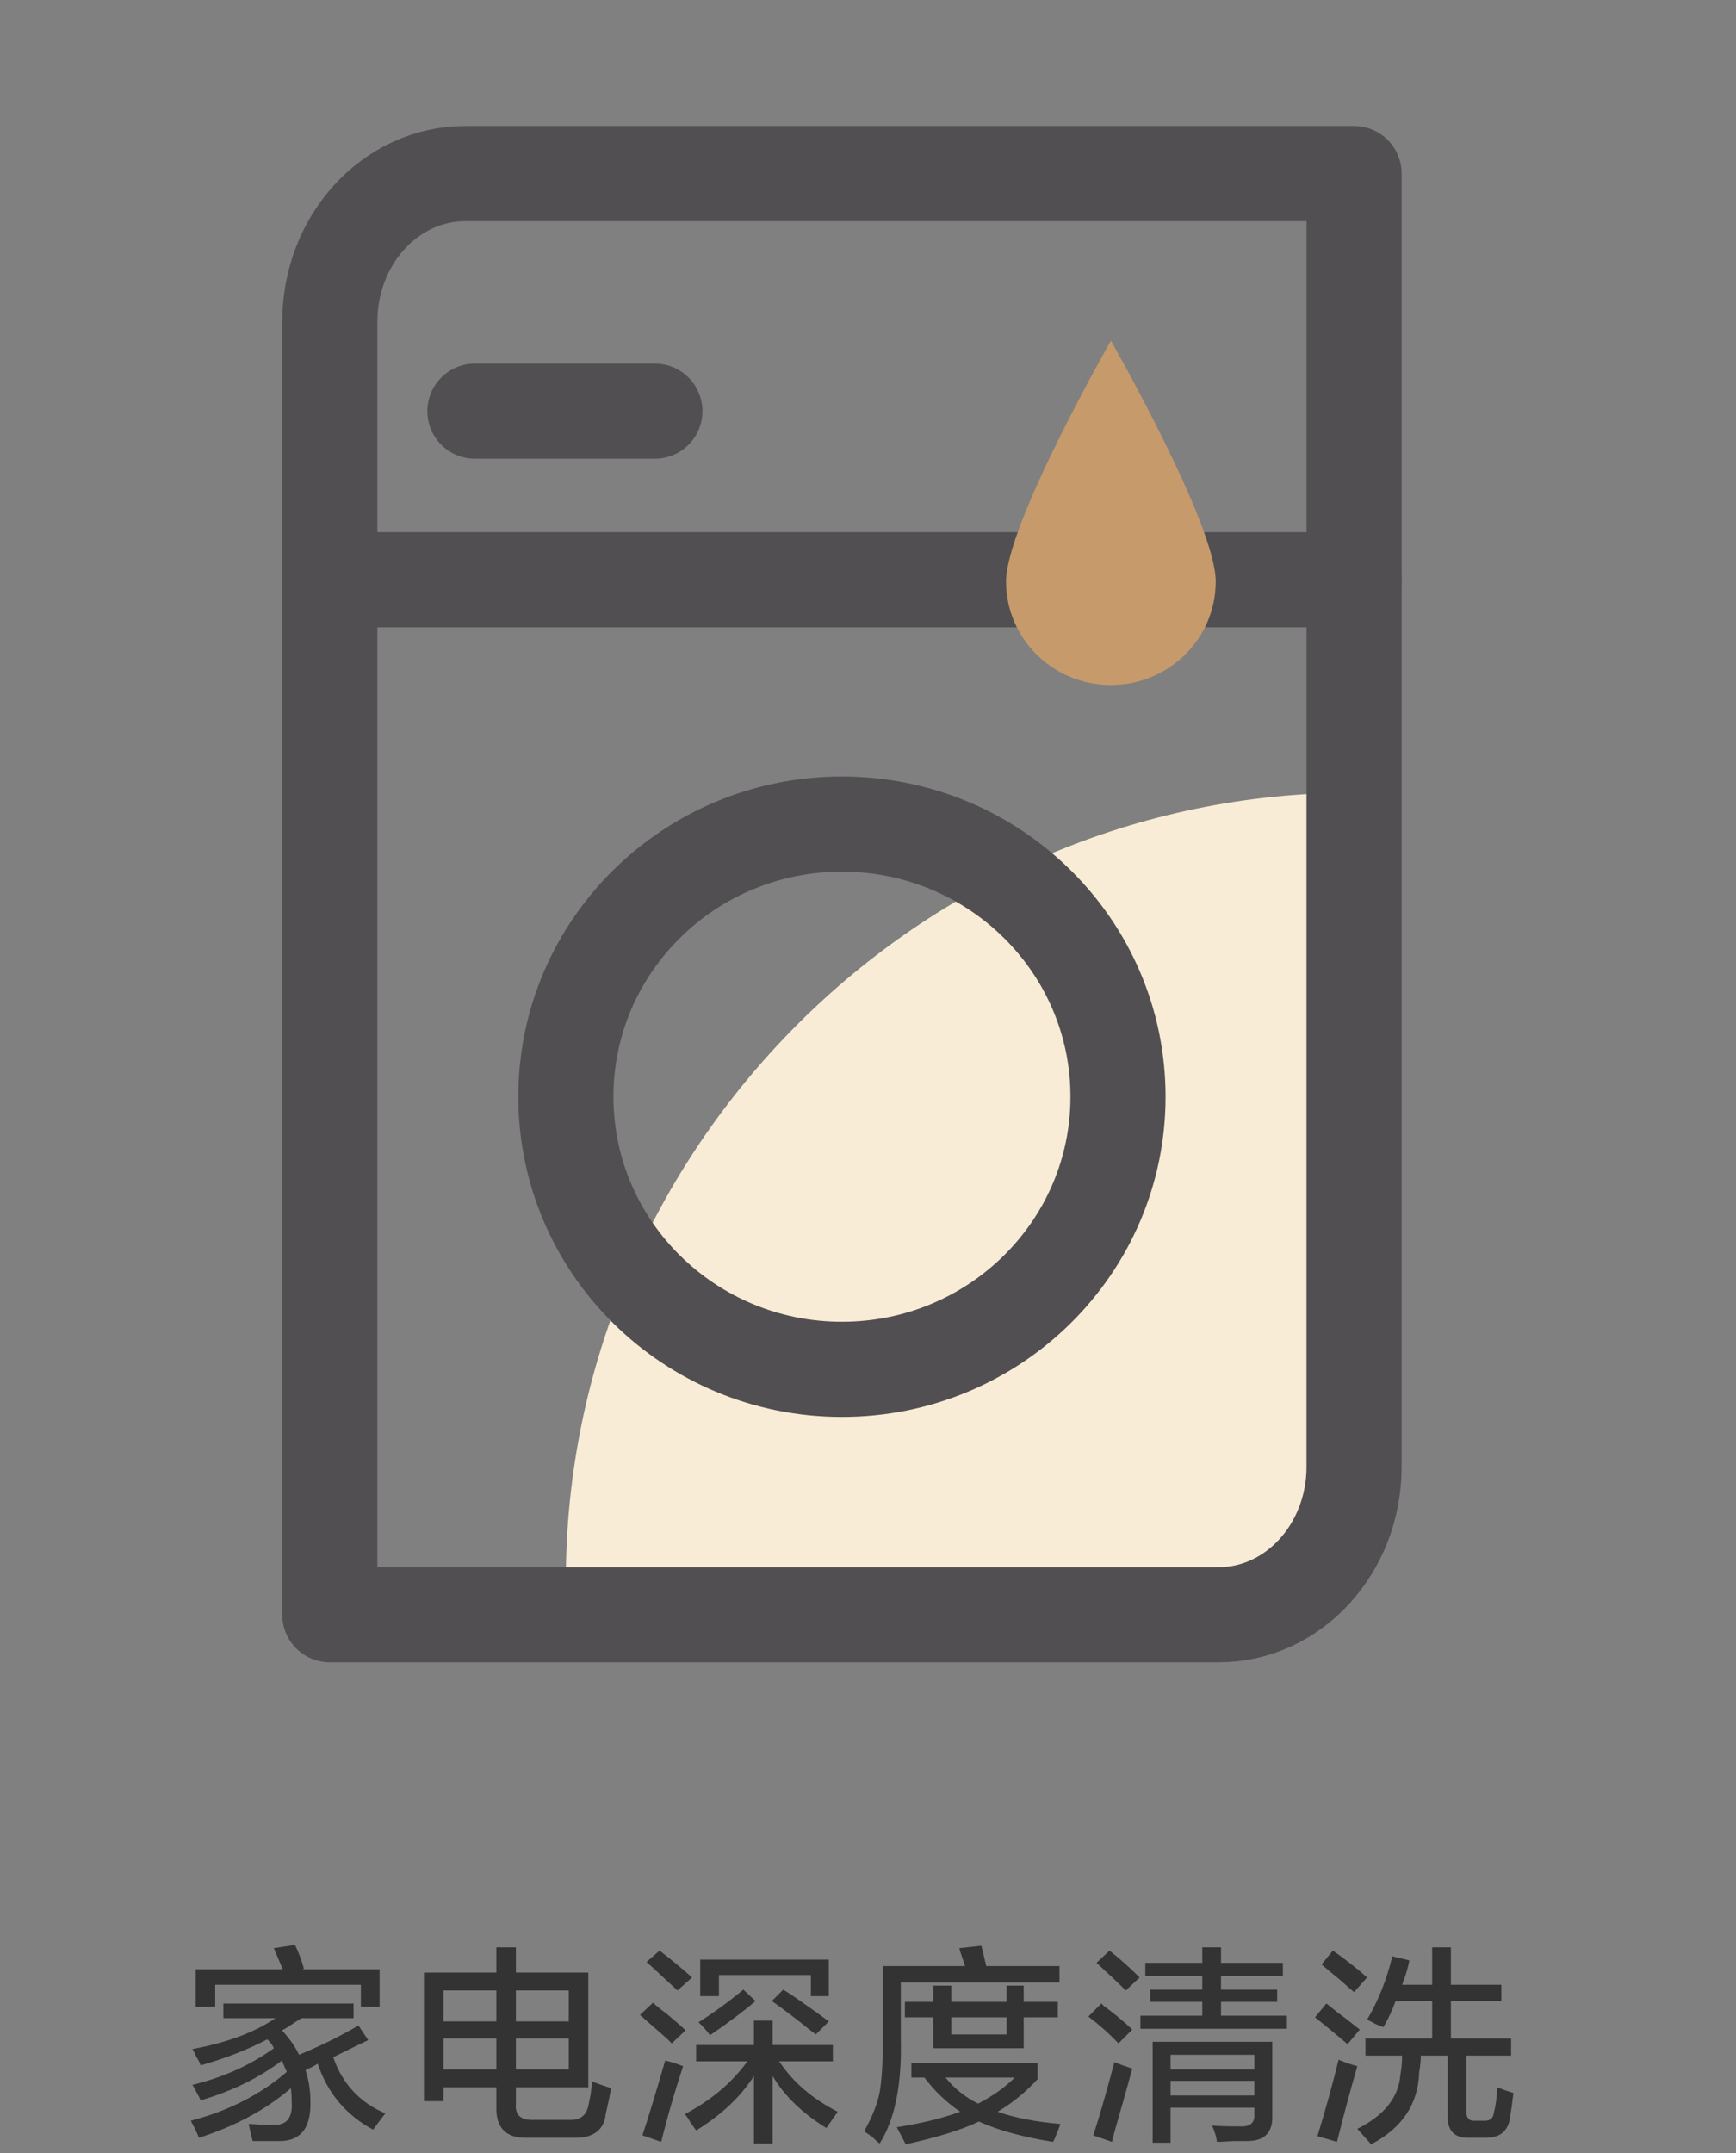 <?xml version="1.0" encoding="UTF-8"?>
<svg width="100px" height="124px" viewBox="0 0 100 124" version="1.1" xmlns="http://www.w3.org/2000/svg" xmlns:xlink="http://www.w3.org/1999/xlink">
    <rect x="0" y="0" width="100" height="124" fill="#808080" stroke="none"/>
    <title>家电深度清洗</title>
    <g id="-" stroke="none" stroke-width="1" fill="none" fill-rule="evenodd">
        <g id="4444备份" transform="translate(-1312, -848)">
            <g id="组-11" transform="translate(511, 822.453)">
                <g id="家电深度清洗" transform="translate(801, 25.547)">
                    <g transform="translate(10.992, 112.016)" fill="#333333" fill-rule="nonzero" id="形状">
                        <path d="M1.875,4.219 L1.875,3.375 L9.375,3.375 L9.375,4.219 L6.375,4.219 C6.281,4.281 6.156,4.359 6,4.453 C5.688,4.672 5.438,4.828 5.25,4.922 C5.688,5.391 6.016,5.859 6.234,6.328 C7.453,5.828 8.594,5.266 9.656,4.641 L10.219,5.484 C9.562,5.797 8.891,6.125 8.203,6.469 C8.734,8 9.734,9.078 11.203,9.703 C10.984,9.984 10.75,10.297 10.5,10.641 C8.938,9.797 7.875,8.531 7.312,6.844 C7.25,6.875 7.141,6.938 6.984,7.031 C6.828,7.094 6.703,7.156 6.609,7.219 C6.797,7.781 6.891,8.391 6.891,9.047 C6.922,10.547 6.328,11.297 5.109,11.297 C4.641,11.297 4.125,11.297 3.562,11.297 C3.531,11.172 3.484,10.984 3.422,10.734 C3.391,10.547 3.359,10.406 3.328,10.312 C3.516,10.312 3.766,10.328 4.078,10.359 C4.328,10.359 4.531,10.359 4.688,10.359 C5.5,10.422 5.875,9.984 5.812,9.047 C5.812,8.766 5.797,8.5 5.766,8.25 C4.359,9.469 2.594,10.422 0.469,11.109 C0.344,10.797 0.188,10.469 0,10.125 C2.156,9.562 4,8.625 5.531,7.312 C5.438,7.125 5.344,6.906 5.25,6.656 C3.938,7.656 2.375,8.422 0.562,8.953 C0.531,8.859 0.453,8.703 0.328,8.484 C0.234,8.297 0.156,8.156 0.094,8.062 C1.875,7.625 3.438,6.922 4.781,5.953 C4.75,5.859 4.672,5.734 4.547,5.578 C4.484,5.516 4.438,5.469 4.406,5.438 C3.281,6.031 2,6.531 0.562,6.938 C0.531,6.812 0.453,6.656 0.328,6.469 C0.234,6.25 0.156,6.094 0.094,6 C2.094,5.625 3.688,5.031 4.875,4.219 L1.875,4.219 Z M0.281,3.562 L0.281,1.406 L5.297,1.406 L4.781,0.188 L6,0 C6.188,0.375 6.359,0.828 6.516,1.359 L6.422,1.406 L10.875,1.406 L10.875,3.562 L9.797,3.562 L9.797,2.297 L1.406,2.297 L1.406,3.562 L0.281,3.562 Z"></path>
                        <path d="M19.383,11.109 C18.164,11.141 17.57,10.547 17.601,9.328 L17.601,8.203 L14.555,8.203 L14.555,9 L13.43,9 L13.43,1.594 L17.601,1.594 L17.601,0.141 L18.726,0.141 L18.726,1.594 L22.898,1.594 L22.898,8.203 L18.726,8.203 L18.726,9.141 C18.664,9.797 19.008,10.109 19.758,10.078 L21.773,10.078 C22.398,10.109 22.773,9.844 22.898,9.281 C22.93,9.125 22.976,8.891 23.039,8.578 C23.07,8.266 23.101,8.031 23.133,7.875 C23.539,8.031 23.898,8.156 24.211,8.25 C24.148,8.625 24.055,9.078 23.93,9.609 C23.898,9.734 23.883,9.828 23.883,9.891 C23.726,10.734 23.101,11.141 22.008,11.109 L19.383,11.109 Z M18.726,7.172 L21.773,7.172 L21.773,5.391 L18.726,5.391 L18.726,7.172 Z M14.555,5.391 L14.555,7.172 L17.601,7.172 L17.601,5.391 L14.555,5.391 Z M21.773,2.625 L18.726,2.625 L18.726,4.406 L21.773,4.406 L21.773,2.625 Z M14.555,2.625 L14.555,4.406 L17.601,4.406 L17.601,2.625 L14.555,2.625 Z"></path>
                        <path d="M29.109,6.703 L29.109,5.766 L32.437,5.766 L32.437,4.359 L33.515,4.359 L33.515,5.766 L36.984,5.766 L36.984,6.703 L33.89,6.703 C34.672,7.891 35.797,8.859 37.265,9.609 L36.609,10.547 C35.203,9.672 34.172,8.672 33.515,7.547 L33.515,11.438 L32.437,11.438 L32.437,7.547 C31.687,8.734 30.578,9.781 29.109,10.688 C29.047,10.594 28.937,10.438 28.781,10.219 C28.656,10 28.547,9.844 28.453,9.75 C29.984,8.938 31.187,7.922 32.062,6.703 L29.109,6.703 Z M29.344,2.953 L29.344,0.844 L36.75,0.844 L36.75,2.953 L35.719,2.953 L35.719,1.734 L30.422,1.734 L30.422,2.953 L29.344,2.953 Z M27.094,11.344 L26.015,10.969 C26.328,10.031 26.765,8.594 27.328,6.656 C27.453,6.688 27.625,6.734 27.844,6.797 C28.094,6.891 28.265,6.953 28.359,6.984 C27.89,8.391 27.469,9.844 27.094,11.344 Z M36,5.156 C35.812,5 35.75,4.953 35.812,5.016 C34.844,4.234 34.062,3.641 33.469,3.234 L34.125,2.578 C34.281,2.672 34.5,2.812 34.781,3 C35.594,3.562 36.25,4.031 36.75,4.406 L36,5.156 Z M29.906,5.203 C29.781,5.016 29.562,4.766 29.25,4.453 C30.094,3.922 30.953,3.297 31.828,2.578 L32.531,3.234 C31.875,3.797 31,4.453 29.906,5.203 Z M28.031,2.625 C27.906,2.5 27.703,2.312 27.422,2.062 C26.89,1.562 26.5,1.203 26.25,0.984 L27,0.328 C27.656,0.828 28.281,1.344 28.875,1.875 L28.031,2.625 Z M27.703,5.672 C27.64,5.609 27.547,5.516 27.422,5.391 C26.703,4.766 26.187,4.312 25.875,4.031 L26.625,3.328 C26.781,3.484 27.031,3.688 27.375,3.938 C27.906,4.375 28.281,4.703 28.5,4.922 L27.703,5.672 Z"></path>
                        <path d="M49.664,11.344 C47.914,11.062 46.492,10.672 45.398,10.172 C44.429,10.641 43.023,11.078 41.179,11.484 C41.023,11.172 40.851,10.844 40.664,10.5 C42.07,10.281 43.289,9.984 44.32,9.609 C43.539,9.078 42.851,8.422 42.258,7.641 L41.508,7.641 L41.508,6.797 L48.773,6.797 L48.773,7.734 C48.086,8.484 47.32,9.109 46.476,9.609 C47.445,9.953 48.648,10.188 50.086,10.312 C50.054,10.438 49.992,10.609 49.898,10.828 C49.804,11.078 49.726,11.25 49.664,11.344 Z M39.679,11.438 C39.586,11.375 39.445,11.25 39.258,11.062 C39.039,10.906 38.883,10.797 38.789,10.734 C39.258,9.891 39.554,9.141 39.679,8.484 C39.804,7.797 39.867,6.734 39.867,5.297 L39.867,1.219 L44.601,1.219 C44.539,1.031 44.445,0.75 44.32,0.375 C44.289,0.281 44.273,0.219 44.273,0.188 L45.539,0.047 C45.633,0.422 45.726,0.812 45.82,1.219 L50.039,1.219 L50.039,2.156 L40.898,2.156 L40.898,5.438 C40.961,8.062 40.554,10.062 39.679,11.438 Z M41.133,4.172 L41.133,3.281 L42.773,3.281 L42.773,2.344 L43.804,2.344 L43.804,3.281 L46.992,3.281 L46.992,2.344 L47.976,2.344 L47.976,3.281 L49.945,3.281 L49.945,4.172 L47.976,4.172 L47.976,5.953 L42.773,5.953 L42.773,4.172 L41.133,4.172 Z M47.461,7.641 L43.476,7.641 C43.976,8.266 44.601,8.766 45.351,9.141 C46.195,8.703 46.898,8.203 47.461,7.641 Z M43.804,4.172 L43.804,5.156 L46.992,5.156 L46.992,4.172 L43.804,4.172 Z"></path>
                        <path d="M55.406,11.391 L55.406,5.578 L62.297,5.578 L62.297,9.844 C62.328,10.812 61.843,11.297 60.843,11.297 C60.687,11.297 60.422,11.297 60.047,11.297 C59.609,11.328 59.297,11.344 59.109,11.344 C59.078,11.062 58.984,10.75 58.828,10.406 C59.203,10.438 59.734,10.453 60.422,10.453 C61.015,10.484 61.297,10.25 61.265,9.75 L61.265,9.375 L56.437,9.375 L56.437,11.391 L55.406,11.391 Z M54.984,1.781 L54.984,1.031 L58.265,1.031 L58.265,0.141 L59.343,0.141 L59.343,1.031 L62.906,1.031 L62.906,1.781 L59.343,1.781 L59.343,2.578 L62.578,2.578 L62.578,3.281 L59.343,3.281 L59.343,4.078 L63.14,4.078 L63.14,4.828 L54.703,4.828 L54.703,4.078 L58.265,4.078 L58.265,3.281 L55.265,3.281 L55.265,2.578 L58.265,2.578 L58.265,1.781 L54.984,1.781 Z M53.062,11.344 L51.984,10.969 C52.297,10.031 52.703,8.625 53.203,6.75 C53.422,6.844 53.765,6.969 54.234,7.125 C54.109,7.562 53.922,8.234 53.672,9.141 C53.359,10.203 53.156,10.938 53.062,11.344 Z M56.437,6.328 L56.437,7.172 L61.265,7.172 L61.265,6.328 L56.437,6.328 Z M56.437,7.828 L56.437,8.672 L61.265,8.672 L61.265,7.828 L56.437,7.828 Z M53.437,5.672 C52.937,5.141 52.359,4.625 51.703,4.125 L52.453,3.375 C52.484,3.406 52.531,3.453 52.593,3.516 C53.156,3.922 53.703,4.375 54.234,4.875 L53.437,5.672 Z M53.859,2.625 C53.484,2.25 52.922,1.719 52.172,1.031 L52.922,0.328 C53.515,0.797 54.093,1.312 54.656,1.875 L53.859,2.625 Z"></path>
                        <path d="M68.695,4.734 C68.601,4.703 68.445,4.641 68.226,4.547 C68.007,4.422 67.851,4.344 67.757,4.312 C68.414,3.188 68.898,1.969 69.211,0.656 L70.195,0.891 C70.101,1.359 69.961,1.828 69.773,2.297 L71.507,2.297 L71.507,0.141 L72.586,0.141 L72.586,2.297 L75.492,2.297 L75.492,3.234 L72.586,3.234 L72.586,5.391 L76.054,5.391 L76.054,6.375 L73.476,6.375 L73.476,9.609 C73.476,9.984 73.648,10.156 73.992,10.125 L74.461,10.125 C74.836,10.156 75.039,9.984 75.07,9.609 C75.164,9.297 75.226,8.828 75.257,8.203 C75.57,8.328 75.882,8.438 76.195,8.531 C76.164,8.688 76.132,8.922 76.101,9.234 C76.039,9.641 75.992,9.938 75.961,10.125 C75.804,10.781 75.351,11.109 74.601,11.109 L73.664,11.109 C72.789,11.141 72.367,10.703 72.398,9.797 L72.398,6.375 L70.851,6.375 C70.851,6.656 70.82,6.984 70.757,7.359 C70.695,9.172 69.773,10.547 67.992,11.484 C67.742,11.203 67.476,10.906 67.195,10.594 C68.757,9.812 69.586,8.766 69.679,7.453 C69.742,7.109 69.773,6.75 69.773,6.375 L67.664,6.375 L67.664,5.391 L71.507,5.391 L71.507,3.234 L69.398,3.234 C69.211,3.766 68.976,4.266 68.695,4.734 Z M66.023,11.344 L64.898,11.016 C65.367,9.484 65.773,8.016 66.117,6.609 C66.179,6.641 66.257,6.672 66.351,6.703 C66.57,6.797 66.851,6.891 67.195,6.984 C66.789,8.391 66.398,9.844 66.023,11.344 Z M67.007,2.719 C66.851,2.594 66.601,2.375 66.257,2.062 C65.726,1.625 65.351,1.312 65.132,1.125 L65.789,0.328 C66.507,0.828 67.164,1.344 67.757,1.875 L67.007,2.719 Z M66.632,5.719 C65.976,5.156 65.351,4.641 64.757,4.172 L65.414,3.375 C65.57,3.5 65.804,3.688 66.117,3.938 C66.304,4.062 66.711,4.375 67.336,4.875 L66.632,5.719 Z"></path>
                    </g>
                    <g id="编组" transform="translate(19, 9.999)">
                        <path d="M58.999,35.655 C33.925,35.655 13.597,56.24 13.597,81.001 L50.152,81.001 C55.037,81.001 58.999,76.575 58.999,71.75 L58.999,35.655 Z" id="Fill-1" fill="#F8ECD6"></path>
                        <path d="M51.2,83 L0,83 L0,8.522 C0,3.815 3.492,0 7.799,0 L59,0 L59,74.478 C59,79.185 55.509,83 51.2,83 Z" id="Stroke-3" stroke="#514F51" stroke-width="5.479" stroke-linecap="round" stroke-linejoin="round"></path>
                        <line x1="0" y1="23.391" x2="59" y2="23.391" id="Stroke-5" stroke="#514F51" stroke-width="5.479" stroke-linecap="round" stroke-linejoin="round"></line>
                        <line x1="8.357" y1="13.681" x2="18.724" y2="13.681" id="Stroke-7" stroke="#514F51" stroke-width="5.479" stroke-linecap="round" stroke-linejoin="round"></line>
                        <path d="M45.402,53.165 C45.402,61.837 38.283,68.867 29.499,68.867 C20.717,68.867 13.597,61.837 13.597,53.165 C13.597,44.493 20.717,37.463 29.499,37.463 C38.283,37.463 45.402,44.493 45.402,53.165 Z" id="Stroke-9" stroke="#514F51" stroke-width="5.479"></path>
                        <path d="M51.032,23.49 C51.032,26.784 48.328,29.454 44.993,29.454 C41.656,29.454 38.952,26.784 38.952,23.49 C38.952,20.196 44.993,9.622 44.993,9.622 C44.993,9.622 51.032,20.196 51.032,23.49" id="Fill-11" fill="#C69A6B"></path>
                    </g>
                </g>
            </g>
        </g>
    </g>
</svg>